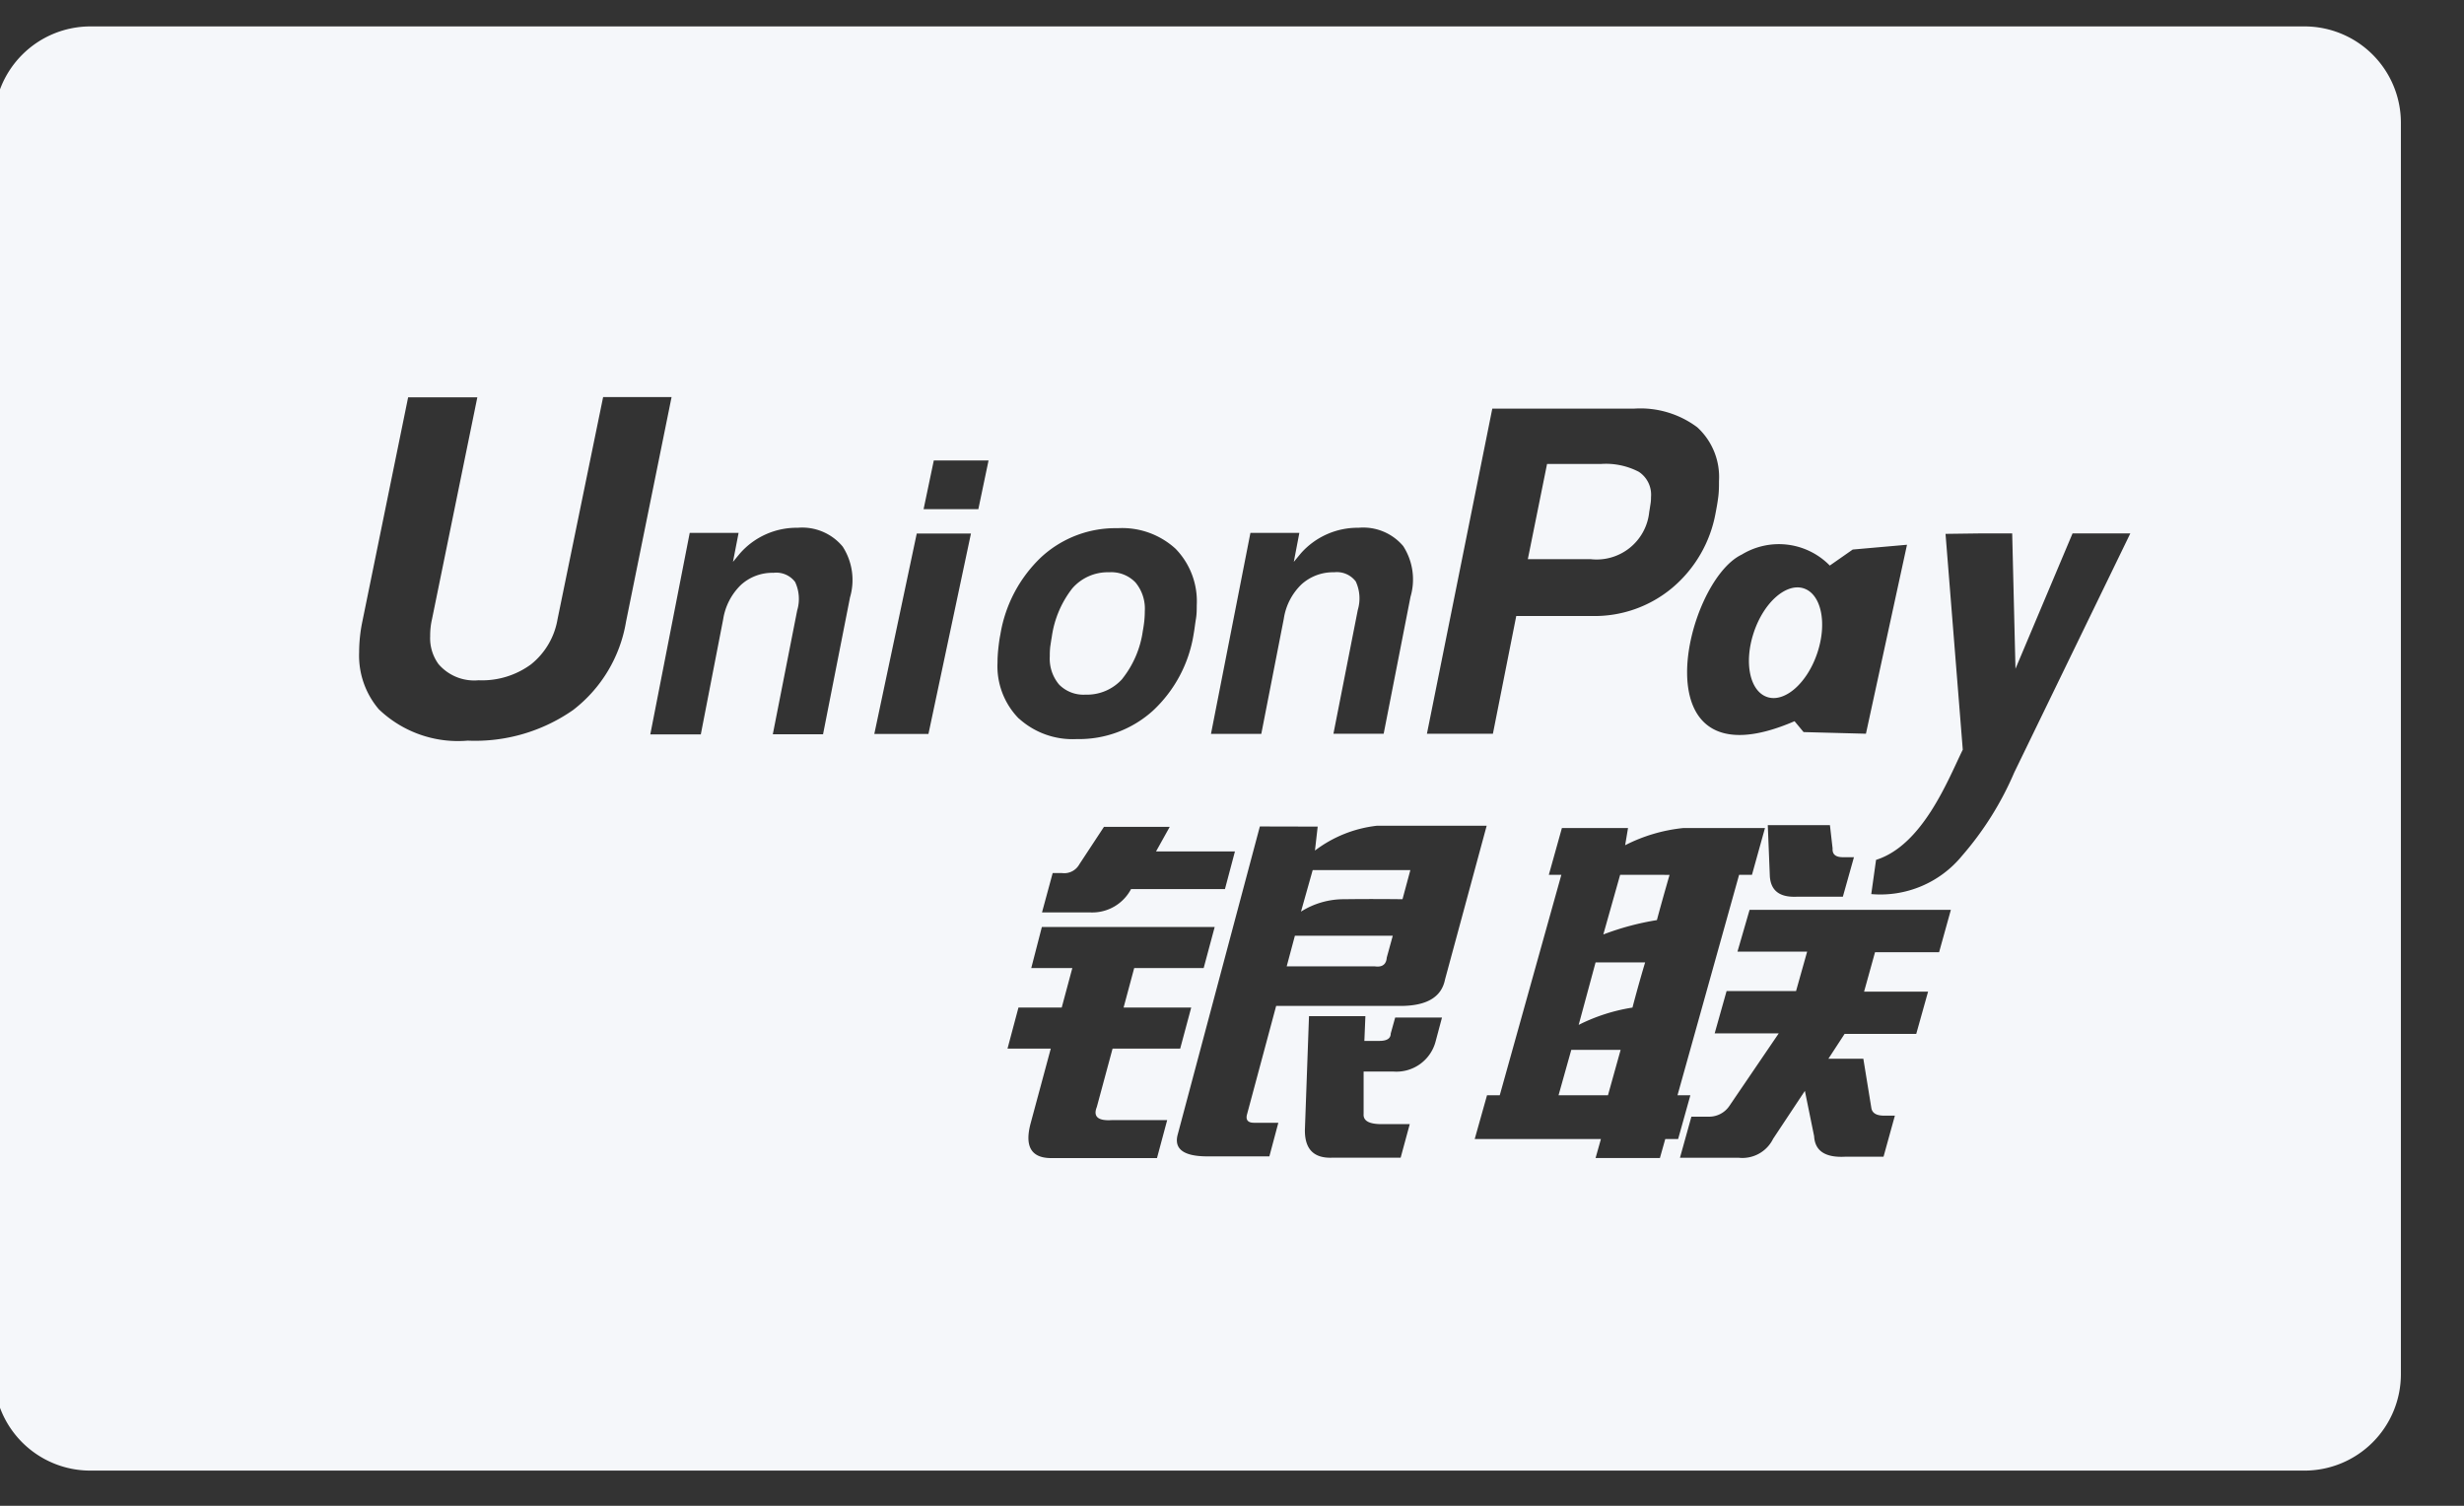 <svg xmlns="http://www.w3.org/2000/svg" xmlns:xlink="http://www.w3.org/1999/xlink" width="36" height="22" viewBox="0 0 36 22"><rect x="0" y="0" width="36" height="22" fill="#333333" stroke="none"/><defs><clipPath id="clip-path"><rect id="Rectangle_167" data-name="Rectangle 167" width="36" height="22" transform="translate(0.107 0)" fill="#f5f7fa"></rect></clipPath></defs><g id="Group_291" data-name="Group 291" transform="translate(-0.107)"><g id="Group_290" data-name="Group 290" transform="translate(0 0)" clip-path="url(#clip-path)"><path id="Path_176" data-name="Path 176" d="M0,1.409A1.41,1.41,0,0,1,1.406,0H33.76a1.408,1.408,0,0,1,1.406,1.409V19.69A1.409,1.409,0,0,1,33.76,21.1H1.406A1.408,1.408,0,0,1,0,19.69ZM15.468,12.37h.138a.252.252,0,0,0,.252-.129l.359-.546h.961l-.2.359h1.153l-.146.55H16.613a.64.64,0,0,1-.586.341h-.715Zm-.158.788h2.525l-.161.6H16.659l-.155.577h.988l-.161.6h-.988l-.23.852c-.057.142.018.206.223.192h.805l-.149.555H15.447q-.439,0-.3-.512l.293-1.087h-.632l.16-.6H15.6l.155-.577h-.6Zm4.03-1.467-.04.35a1.836,1.836,0,0,1,.909-.363h1.6L21.2,13.926c-.051.257-.268.385-.652.385H18.733l-.424,1.579c-.025.085.01.128.1.128h.356l-.131.491H17.73q-.522,0-.435-.32l1.2-4.5Zm1.354.635H19.267l-.171.607a1.17,1.17,0,0,1,.635-.181c.4-.006.848,0,.848,0Zm-.517,1.407c.105.015.165-.028.172-.128l.088-.32H19.007l-.12.448Zm-.964.727h.824l-.015.362h.219c.111,0,.166-.036.166-.107l.065-.234h.684l-.091.341a.592.592,0,0,1-.615.448h-.439l0,.619c-.008.1.08.149.262.149h.412l-.133.49h-.989c-.277.014-.413-.121-.41-.406ZM9.234,8.7a2.05,2.05,0,0,1-.772,1.287,2.5,2.5,0,0,1-1.54.448,1.671,1.671,0,0,1-1.3-.459,1.209,1.209,0,0,1-.287-.829A2.237,2.237,0,0,1,5.381,8.7l.67-3.281H7.062L6.4,8.659a1.058,1.058,0,0,0-.027.249.642.642,0,0,0,.122.409.687.687,0,0,0,.585.236,1.208,1.208,0,0,0,.767-.233,1.074,1.074,0,0,0,.387-.66L8.9,5.415H9.9Zm4.248-1.291h.792l-.621,2.928h-.791Zm.249-1.067h.8l-.149.711h-.8Zm1.244,3.772a1.09,1.09,0,0,1-.313-.817,1.913,1.913,0,0,1,.011-.2c.008-.075.017-.147.031-.214a2,2,0,0,1,.6-1.132,1.6,1.6,0,0,1,1.114-.42,1.156,1.156,0,0,1,.845.3,1.1,1.1,0,0,1,.31.826c0,.06,0,.129-.012.2s-.02.148-.033.219A1.942,1.942,0,0,1,16.93,10a1.609,1.609,0,0,1-1.11.412,1.167,1.167,0,0,1-.845-.3m1.51-.58a1.443,1.443,0,0,0,.3-.7c.009-.049.017-.1.022-.15s.007-.1.007-.138a.6.6,0,0,0-.136-.42.491.491,0,0,0-.385-.149.687.687,0,0,0-.538.235,1.484,1.484,0,0,0-.3.71c-.009.049-.016.1-.023.145a1.145,1.145,0,0,0-.006.135.588.588,0,0,0,.136.416.5.5,0,0,0,.386.147.691.691,0,0,0,.539-.232m6.23,2.864.191-.683h.966l-.042.251a2.4,2.4,0,0,1,.849-.251h1.194l-.19.683h-.188l-.9,3.221h.188l-.179.64h-.188l-.078.277H23.4l.078-.277H21.634l.18-.64H22l.9-3.221Zm1.042,0-.246.872a3.967,3.967,0,0,1,.783-.21c.08-.3.185-.661.185-.661Zm-.359,1.28-.247.913a2.66,2.66,0,0,1,.786-.253c.092-.353.185-.66.185-.66Zm.181,1.941.185-.663h-.721l-.186.663Zm2.335-3.946h.908l.039.34c-.006.087.045.128.152.128h.16l-.162.577h-.667c-.255.013-.386-.086-.4-.3Zm-.266,1.237h2.941l-.172.619h-.936l-.16.576h.935l-.173.618H27.038l-.236.362h.51l.118.725c.014.072.077.107.185.107h.158l-.166.6h-.561c-.29.015-.441-.084-.453-.3l-.135-.662-.464.7a.5.5,0,0,1-.505.277h-.856l.167-.6h.267a.356.356,0,0,0,.283-.15l.726-1.067h-.936l.174-.618h1.015l.162-.576H25.473ZM10.165,7.4h.714l-.082.423.1-.121a1.1,1.1,0,0,1,.845-.377A.767.767,0,0,1,12.4,7.6a.9.9,0,0,1,.107.742l-.394,2h-.734l.356-1.809a.584.584,0,0,0-.03-.416.344.344,0,0,0-.316-.134.681.681,0,0,0-.477.178.89.89,0,0,0-.258.5l-.327,1.683H9.589Zm8.192,0h.715l-.081.423.1-.121a1.105,1.105,0,0,1,.845-.377.764.764,0,0,1,.653.267.9.9,0,0,1,.107.742l-.392,2H19.57l.356-1.809a.588.588,0,0,0-.03-.416.346.346,0,0,0-.315-.134.687.687,0,0,0-.479.178.878.878,0,0,0-.257.5l-.329,1.683h-.735Zm3.534-1.816h2.075a1.387,1.387,0,0,1,.92.273.984.984,0,0,1,.317.786v.01c0,.065,0,.138-.01.218s-.024.158-.04.241a1.861,1.861,0,0,1-.632,1.09,1.767,1.767,0,0,1-1.168.412H22.241L21.9,10.334h-.964Zm.519,2.2h.923a.772.772,0,0,0,.851-.691c.008-.044.013-.083.019-.119s.007-.068.007-.1a.4.4,0,0,0-.177-.366,1.04,1.04,0,0,0-.558-.115h-.784ZM29.517,10.9a4.623,4.623,0,0,1-.766,1.221,1.541,1.541,0,0,1-1.323.556l.07-.5c.685-.215,1.056-1.181,1.267-1.61l-.252-3.153.53-.007h.444l.048,1.978.834-1.978h.844Zm-2.36-3.257-.335.234a1.041,1.041,0,0,0-1.287-.16c-.841.4-1.543,3.435.772,2.434l.132.159.911.024.6-2.761ZM26.64,9.153c-.146.439-.473.728-.729.646s-.347-.5-.2-.943.475-.728.729-.646.348.5.2.943" transform="translate(0.019 0.386)" fill="#f5f7fa" fill-rule="evenodd"></path></g></g></svg>